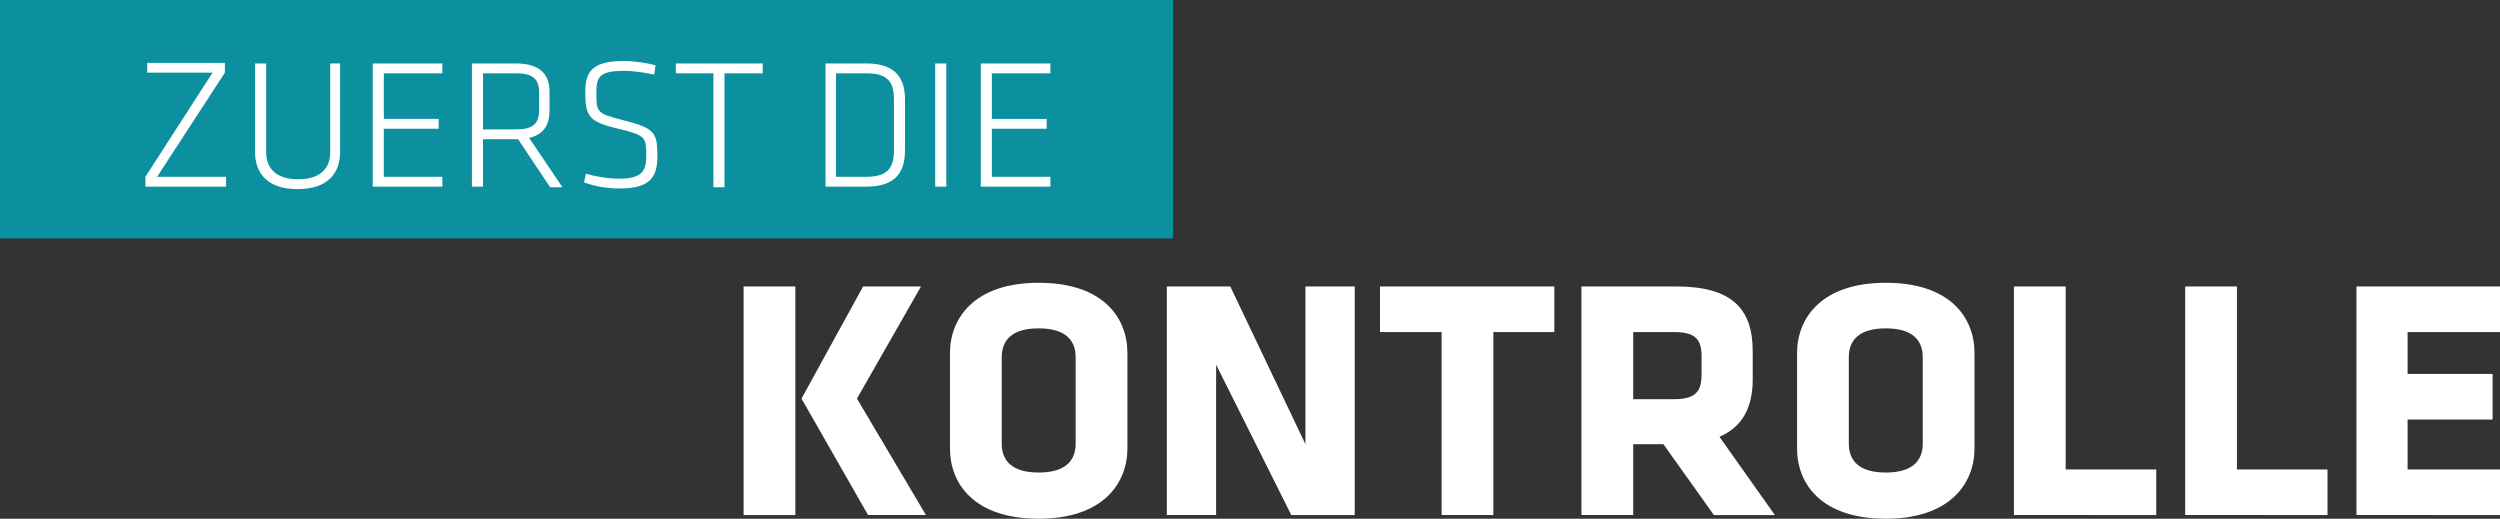 <svg xmlns="http://www.w3.org/2000/svg" xmlns:xlink="http://www.w3.org/1999/xlink" id="Ebene_1" x="0px" y="0px" viewBox="0 0 405.8 84.2" style="enable-background:new 0 0 405.8 84.2;" xml:space="preserve"><rect x="0" y="0" width="405.8" height="84.2" fill="#333333" stroke="none"/> <style type="text/css"> .st0{fill:#0C909F;} .st1{fill:#FFFFFF;} </style> <rect y="0" class="st0" width="190.4" height="38.7"></rect> <g> <path class="st1" d="M25.5,28.7h11.2v1.6H23.6v-1.6l10.9-16.9H23.9v-1.6h12.6v1.6L25.5,28.7z"></path> <path class="st1" d="M55.2,10.3v14.4c0,3.4-2,6-6.9,6c-4.9,0-6.9-2.6-6.9-6V10.3h1.8v14.4c0,2.8,1.8,4.4,5.2,4.4s5.2-1.6,5.2-4.4 V10.3H55.2z"></path> <path class="st1" d="M60.5,10.3h11.3v1.6h-9.5v7.4h8.9v1.6h-8.9v7.8h9.5v1.6H60.5V10.3z"></path> <path class="st1" d="M84.1,22.6h-0.4h-5.3v7.7h-1.8V10.3h7.1c4,0,5.5,1.8,5.5,4.6V18c0,2.2-0.9,3.8-3.3,4.4l5.4,8h-2L84.1,22.6z M83.8,11.9h-5.4V21h5.4c2.5,0,3.7-0.8,3.7-3v-3.1C87.5,12.7,86.3,11.9,83.8,11.9z"></path> <path class="st1" d="M100.5,30.6c-1.7,0-3.9-0.3-5.7-1l0.3-1.4c1.8,0.5,3.6,0.8,5.4,0.8c3.4,0,4.4-1,4.4-3.6c0-3.1,0-3.4-4.5-4.5 c-4.8-1.1-5.4-2-5.4-6c0-3.3,1.2-5,6.2-5c1.7,0,3.8,0.3,5.2,0.7l-0.2,1.5c-1.5-0.3-3.3-0.6-4.9-0.6c-4,0-4.5,1-4.5,3.5 c0,3.3,0.1,3.4,4.3,4.5c5.3,1.3,5.6,2.1,5.6,5.9C106.7,28.7,105.6,30.6,100.5,30.6z"></path> <path class="st1" d="M115.9,11.9h-6.2v-1.6h14.1v1.6h-6.2v18.5h-1.8V11.9z"></path> <path class="st1" d="M140.6,10.3c4.9,0,6.3,2.5,6.3,5.9v8.2c0,3.4-1.4,5.9-6.3,5.9h-6.6V10.3H140.6z M135.7,28.7h4.9 c3.4,0,4.5-1.4,4.5-4.2v-8.4c0-2.9-1.1-4.2-4.5-4.2h-4.9V28.7z"></path> <path class="st1" d="M153.6,30.3h-1.8V10.3h1.8V30.3z"></path> <path class="st1" d="M159.2,10.3h11.3v1.6H161v7.4h8.9v1.6H161v7.8h9.5v1.6h-11.3V10.3z"></path> </g> <g> <path class="st1" d="M120.7,46.5h8.4v37.1h-8.4V46.5z M130.1,64.7l10-18.2h9.4l-10.4,18.2l11.2,18.9h-9.4L130.1,64.7z"></path> <path class="st1" d="M183,72.8c0,5.6-3.9,11.4-14.4,11.4c-10.5,0-14.4-5.7-14.4-11.4V57.3c0-5.6,3.9-11.4,14.4-11.4 c10.5,0,14.4,5.7,14.4,11.4V72.8z M174.6,58c0-2.9-1.8-4.7-6-4.7c-4.2,0-6,1.8-6,4.7v14c0,2.9,1.8,4.7,6,4.7c4.2,0,6-1.8,6-4.7V58z "></path> <path class="st1" d="M197.4,59.2v24.4h-8V46.5h10.3l12.2,25.6V46.5h8v37.1h-10.3L197.4,59.2z"></path> <path class="st1" d="M242.4,53.9v29.7h-8.4V53.9h-10v-7.4h28.3v7.4H242.4z"></path> <path class="st1" d="M270,72.1h-4.9v11.5h-8.4V46.5h15.4c9,0,12.4,3.6,12.4,10.5v4.6c0,4.6-1.7,7.7-5.4,9.3l9,12.7h-9.9L270,72.1z M276.2,57.8c0-2.8-1.1-3.9-4.5-3.9h-6.6v10.9h6.6c3.6,0,4.5-1.3,4.5-4.1V57.8z"></path> <path class="st1" d="M320.5,72.8c0,5.6-3.9,11.4-14.4,11.4s-14.4-5.7-14.4-11.4V57.3c0-5.6,3.9-11.4,14.4-11.4s14.4,5.7,14.4,11.4 V72.8z M312.1,58c0-2.9-1.8-4.7-6-4.7c-4.2,0-6,1.8-6,4.7v14c0,2.9,1.8,4.7,6,4.7c4.2,0,6-1.8,6-4.7V58z"></path> <path class="st1" d="M326.9,83.6V46.5h8.4v29.7h14.7v7.4H326.9z"></path> <path class="st1" d="M354.7,83.6V46.5h8.4v29.7h14.7v7.4H354.7z"></path> <path class="st1" d="M382.5,83.6V46.5h23.3v7.4h-15v6.8h13.8v7.4h-13.8v8.1h15v7.4H382.5z"></path> </g> </svg>